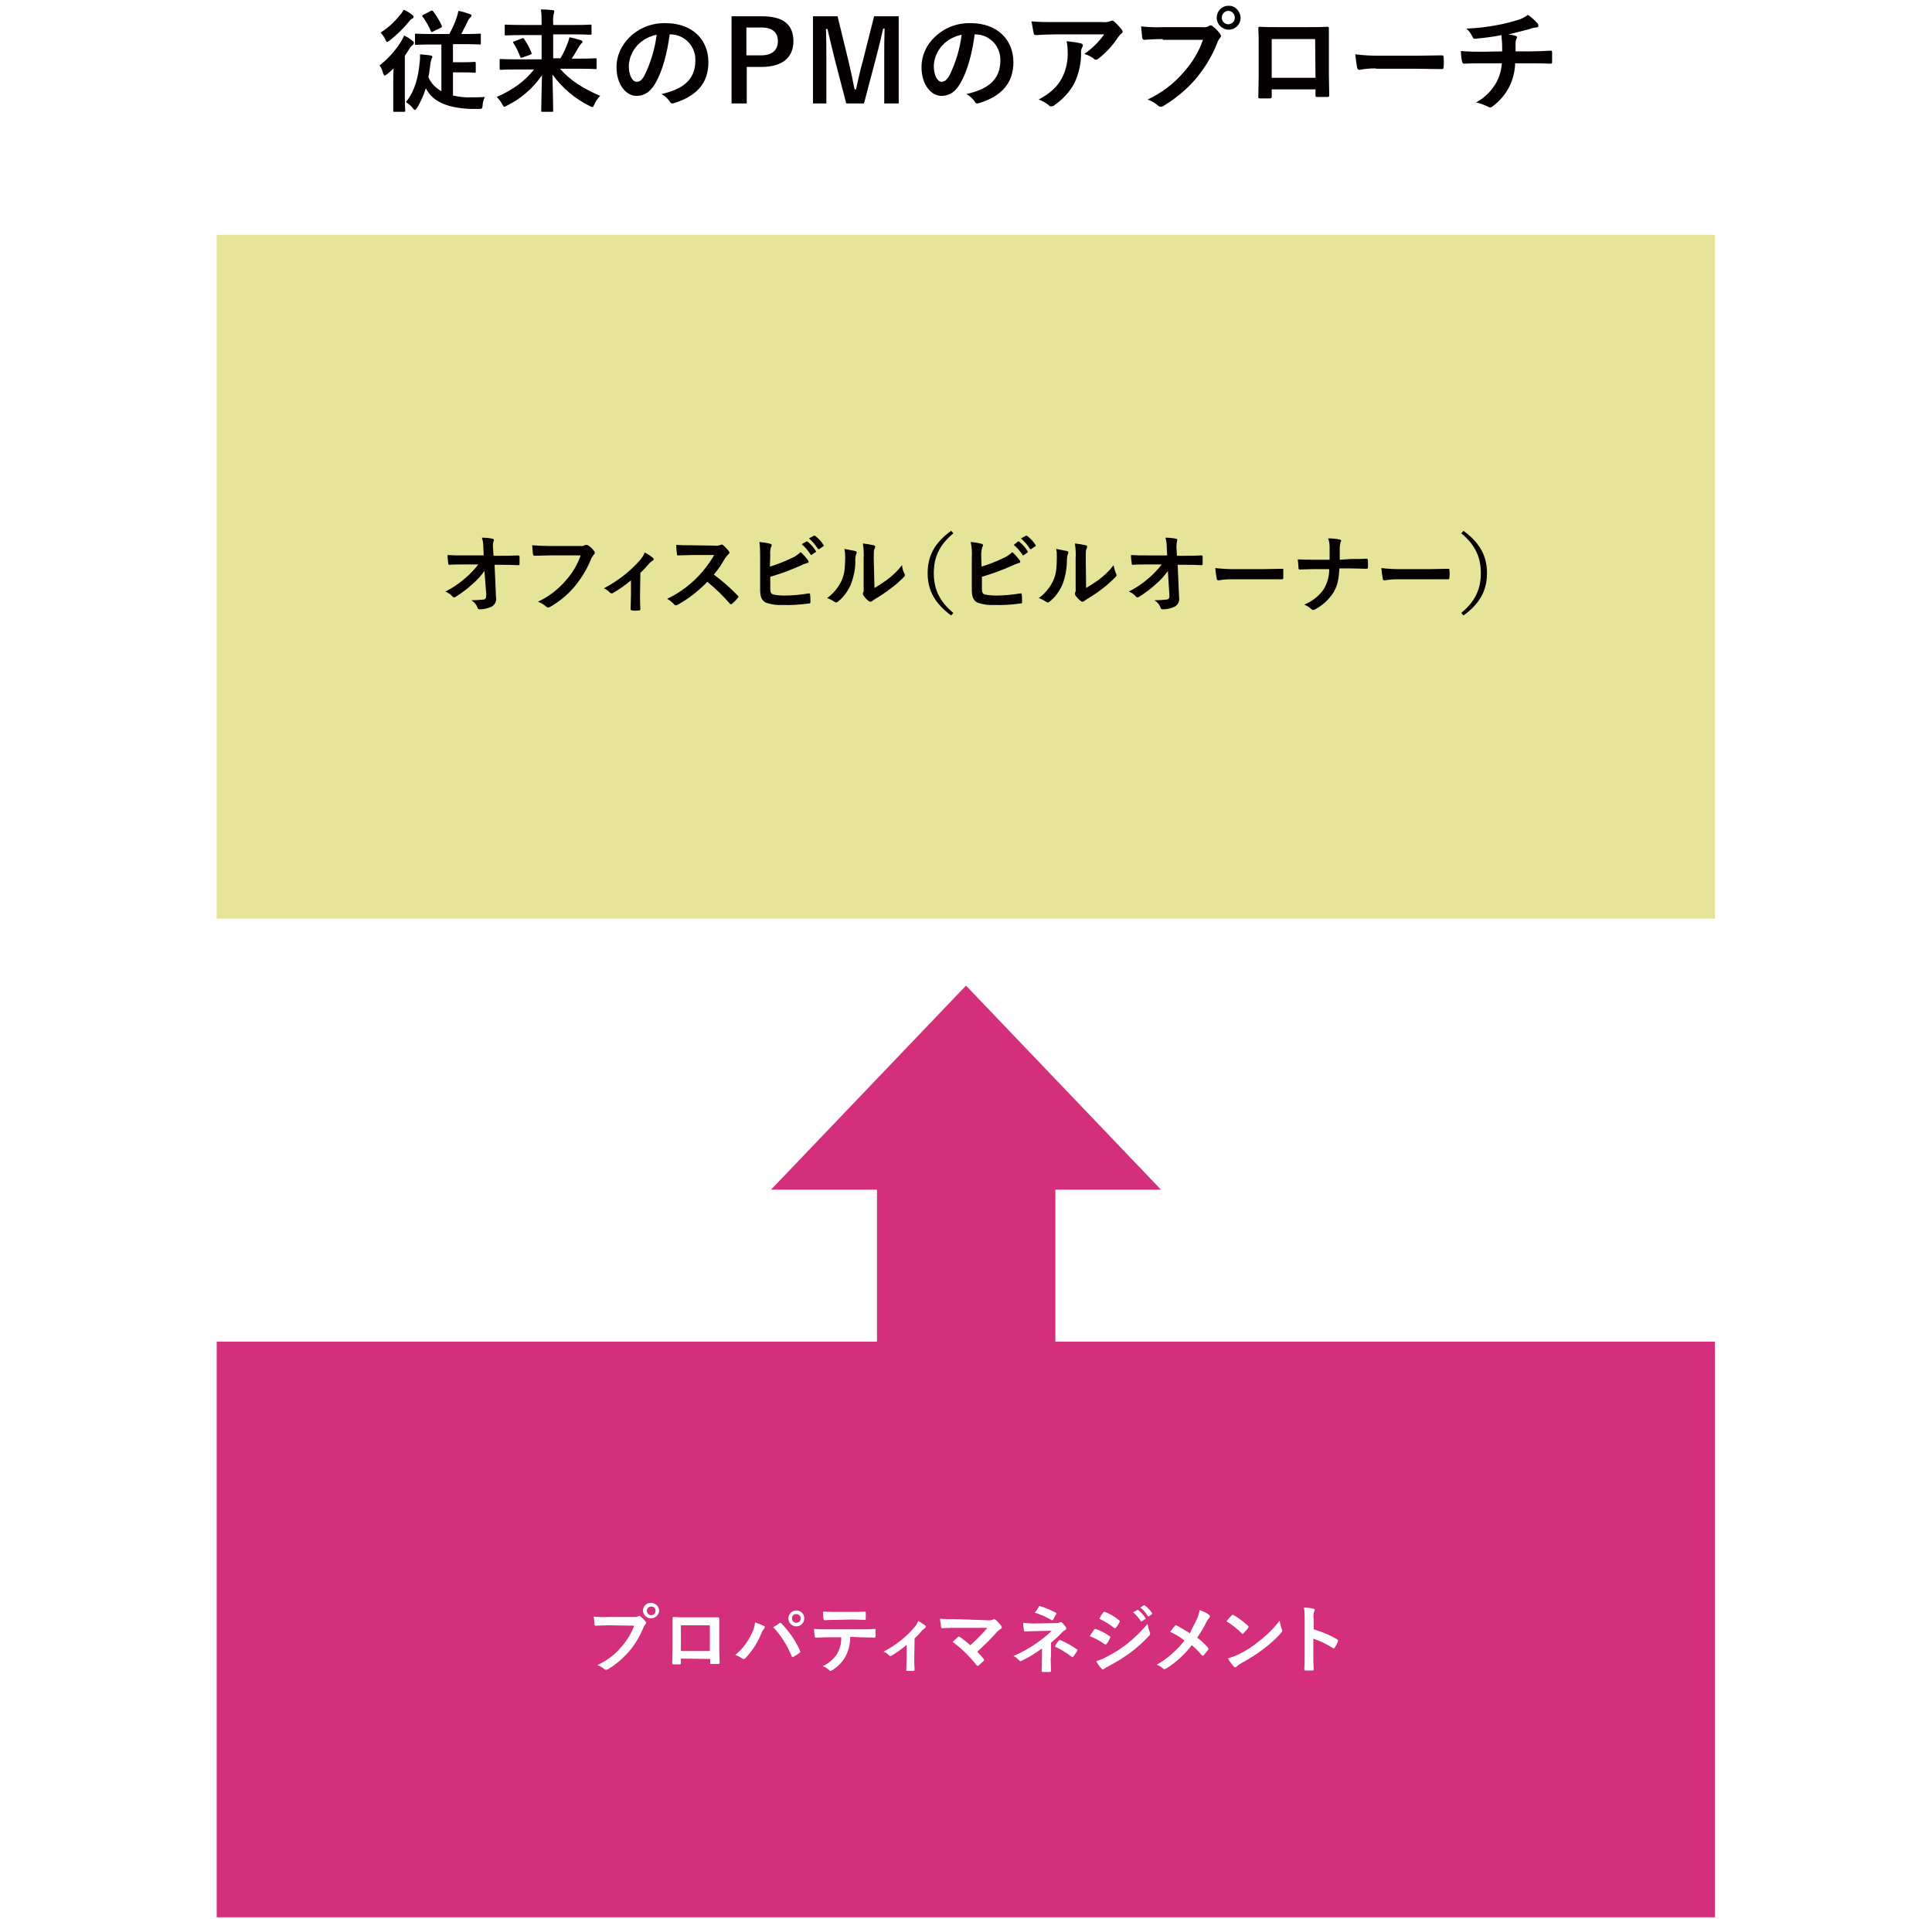 <?xml version="1.0" encoding="utf-8"?>
<!-- Generator: Adobe Illustrator 24.1.1, SVG Export Plug-In . SVG Version: 6.00 Build 0)  -->
<svg version="1.1" id="レイヤー_1" xmlns="http://www.w3.org/2000/svg" xmlns:xlink="http://www.w3.org/1999/xlink" x="0px"
	 y="0px" width="534px" height="530.3px" viewBox="0 0 534 530.3" style="enable-background:new 0 0 534 530.3;"
	 xml:space="preserve">
<style type="text/css">
	.st0{fill:#FFFFFF;}
	.st1{fill:#D42F7A;}
	.st2{fill:#040000;}
	.st3{fill:#E6E499;}
</style>
<rect class="st0" width="534" height="530.3"/>
<rect x="59.9" y="370.8" class="st1" width="414.1" height="159.1"/>
<rect x="242.4" y="309" class="st1" width="49.3" height="213.3"/>
<g>
	<path class="st2" d="M108.7,22.2c0-0.9,0-2.2,0.1-3.3c-0.6,0.6-1.2,1.1-1.8,1.6c-0.3,0.2-0.6,0.4-0.7,0.4s-0.2-0.2-0.4-0.6
		c-0.2-0.8-0.5-1.6-1-2.2c2.4-1.9,4.4-4.1,6-6.7c0.3-0.5,0.6-1.1,0.8-1.6c0.8,0.4,1.6,0.9,2.3,1.5c0.3,0.2,0.4,0.3,0.4,0.6
		c0,0.2-0.1,0.3-0.3,0.5c-0.4,0.3-0.6,0.6-0.9,1c-0.4,0.7-0.9,1.4-1.3,2v11.4c0,2.5,0.1,3.7,0.1,3.8c0,0.2,0,0.3-0.3,0.3H109
		c-0.3,0-0.3,0-0.3-0.3c0-0.3,0-1.4,0-3.8L108.7,22.2z M113.9,4.1c0.3,0.2,0.4,0.3,0.4,0.6c0,0.2-0.1,0.3-0.3,0.4
		c-0.4,0.2-0.7,0.5-0.9,0.8c-1.6,2-3.4,3.7-5.4,5.3c-0.3,0.2-0.6,0.4-0.7,0.4s-0.3-0.2-0.5-0.7c-0.3-0.7-0.8-1.3-1.3-1.9
		c2.1-1.3,3.9-3,5.4-4.9c0.4-0.4,0.7-0.9,1-1.4C112.4,3,113.2,3.5,113.9,4.1z M119.2,12.3c-2.9,0-4,0.1-4.2,0.1
		c-0.2,0-0.3,0-0.3-0.3V9.6c0-0.3,0-0.3,0.3-0.3c0.3,0,1.2,0.1,4.2,0.1h5c0.8-1.5,1.5-3,2-4.5c0.2-0.6,0.4-1.3,0.5-1.9
		c1.1,0.2,2.1,0.5,3.2,0.9c0.2,0.1,0.4,0.2,0.4,0.4c0,0.2-0.1,0.4-0.3,0.5c-0.3,0.3-0.5,0.6-0.7,1c-0.5,1-1,2.1-1.8,3.6h0.9
		c3,0,4-0.1,4.2-0.1s0.3,0,0.3,0.3V12c0,0.3,0,0.3-0.3,0.3s-1.2-0.1-4.2-0.1h-3.2v5h3.1c2,0,2.7-0.1,2.8-0.1c0.3,0,0.4,0,0.4,0.4
		v2.3c0,0.3,0,0.3-0.4,0.3c-0.2,0-0.8-0.1-2.8-0.1h-3.1v6.4c1.8,0.4,3.6,0.6,5.4,0.5c1.2,0,2.2,0,3.4-0.1c-0.3,0.7-0.6,1.5-0.6,2.3
		c-0.1,1-0.2,1-1.1,1c-0.7,0-1.5,0-2.3,0c-6.8-0.3-10.5-2.2-12.3-5.7c-0.6,1.9-1.4,3.8-2.5,5.5c-0.2,0.3-0.4,0.5-0.5,0.5
		s-0.3-0.1-0.6-0.5c-0.5-0.7-1.2-1.2-1.9-1.7c2.5-3.1,3.4-6.8,3.8-11c0.1-0.7,0.1-1.5,0.1-2.2c1.1,0.1,2.1,0.2,2.8,0.3
		c0.5,0.1,0.6,0.2,0.6,0.4c0,0.2-0.1,0.4-0.2,0.5c-0.1,0.3-0.2,0.7-0.3,1.1c-0.2,1.4-0.3,2.8-0.6,4c0.7,1.7,2,3,3.6,3.9V12.3H119.2z
		 M119.1,3c0.3-0.1,0.4-0.1,0.6,0.1c0.9,1.2,1.8,2.6,2.4,4c0.1,0.3,0.1,0.4-0.3,0.6l-2.1,1c-0.4,0.2-0.5,0.2-0.6-0.1
		c-0.6-1.4-1.4-2.8-2.3-4c-0.2-0.3-0.1-0.4,0.2-0.5L119.1,3z"/>
	<path class="st2" d="M142.3,19.2c-2.8,0-3.7,0.1-3.9,0.1c-0.2,0-0.3,0-0.3-0.4v-2.3c0-0.3,0-0.3,0.3-0.3c0.3,0,1.1,0.1,3.9,0.1h7.4
		V9.7H144c-3,0-4,0.1-4.2,0.1s-0.3,0-0.3-0.3V7.1c0-0.3,0-0.3,0.3-0.3c0.3,0,1.2,0.1,4.2,0.1h5.7V6.2c0-1.2,0-2.4-0.2-3.6
		c1.1,0,2.3,0.1,3.3,0.2c0.3,0,0.4,0.2,0.4,0.3c0,0.3-0.1,0.6-0.2,0.9c-0.1,0.7-0.2,1.5-0.1,2.2v0.7h6.1c3,0,4-0.1,4.1-0.1
		c0.3,0,0.4,0,0.4,0.3v2.2c0,0.3,0,0.3-0.4,0.3c-0.2,0-1.2-0.1-4.1-0.1h-6.1v6.6h2c0.8-1.3,1.5-2.8,2-4.2c0.2-0.5,0.4-1.1,0.5-1.6
		c1.1,0.2,2.1,0.5,3.1,0.8c0.4,0.1,0.5,0.3,0.5,0.5c0,0.2-0.1,0.3-0.3,0.4c-0.3,0.3-0.6,0.7-0.8,1.1c-0.6,1-1.1,2-1.9,3.1h2.7
		c2.8,0,3.7-0.1,3.9-0.1c0.2,0,0.3,0,0.3,0.3v2.3c0,0.3,0,0.4-0.3,0.4c-0.3,0-1.1-0.1-3.9-0.1h-5.9c2.8,3.2,6.2,5.4,11.1,7.5
		c-0.7,0.7-1.2,1.4-1.6,2.3c-0.3,0.6-0.3,0.8-0.6,0.8c-0.3-0.1-0.5-0.2-0.7-0.3c-4.1-2-7.6-5-10.3-8.7c0.1,4.5,0.2,8.8,0.2,10
		c0,0.3,0,0.3-0.3,0.3h-2.7c-0.3,0-0.3,0-0.3-0.3c0-1.2,0.1-5.4,0.2-9.8c-2.5,3.6-5.8,6.5-9.7,8.4c-0.2,0.1-0.5,0.3-0.7,0.3
		c-0.2,0-0.3-0.2-0.6-0.7c-0.4-0.8-0.9-1.4-1.5-2c4.5-2,7.7-4.3,10.3-7.6H142.3z M144.3,10.6c0.3-0.1,0.4-0.1,0.6,0.2
		c0.8,1.2,1.5,2.5,2,3.8c0.1,0.3,0,0.4-0.3,0.5l-2.2,0.8c-0.4,0.1-0.5,0.1-0.6-0.2c-0.5-1.3-1.1-2.6-1.9-3.8
		c-0.2-0.3-0.1-0.4,0.3-0.5L144.3,10.6z"/>
	<path class="st2" d="M185.1,9.5c-0.7,5.3-2,10.1-3.9,13.4c-1.3,2.3-2.9,3.6-5.3,3.6c-2.7,0-5.5-2.9-5.5-8c0-3,1.3-5.9,3.5-8.1
		c2.7-2.7,6.3-4.1,10.1-4c7.4,0,11.8,4.6,11.8,10.8c0,5.8-3.3,9.4-9.5,11.3c-0.6,0.2-0.9,0.1-1.3-0.6c-0.6-0.8-1.3-1.5-2.2-1.9
		c5.2-1.2,9.4-3.4,9.4-9.3c0.1-3.9-2.9-7.1-6.8-7.2c0,0-0.1,0-0.1,0L185.1,9.5z M176.2,12.5c-1.5,1.6-2.3,3.6-2.4,5.7
		c0,2.8,1.1,4.4,2.1,4.4c1,0,1.5-0.4,2.3-1.9c1.7-3.5,2.8-7.2,3.3-11.1C179.5,10,177.6,11,176.2,12.5z"/>
	<path class="st2" d="M210.7,4.5c5.9,0,8.6,2.4,8.6,6.9s-3.1,7.1-8.8,7.1h-4.1v10.1h-4.2V4.5H210.7z M206.4,15.3h3.9
		c3.2,0,4.7-1.5,4.7-3.9s-1.4-3.8-4.6-3.8h-4.1V15.3z"/>
	<path class="st2" d="M248.4,28.6h-4V16.4c0-3,0-5.6,0.1-8.5h-0.4c-0.6,2.7-1.2,5.2-2,8.2l-3.3,12.5h-4.9l-3.2-12.3
		c-0.7-2.8-1.3-5.4-2-8.3h-0.4c0.1,2.8,0.1,5.6,0.1,8.5v12.1h-3.7V4.5h6.8l3,12.3c0.6,2.5,1.2,5.3,1.7,7.9h0.4
		c0.6-2.6,1.1-5.1,1.9-7.9l3.1-12.3h6.8L248.4,28.6z"/>
	<path class="st2" d="M269.4,9.5c-0.7,5.3-2,10.1-3.9,13.4c-1.3,2.3-2.9,3.6-5.3,3.6c-2.7,0-5.5-2.9-5.5-8c0-3,1.3-6,3.5-8.1
		c2.7-2.7,6.3-4.1,10.1-4c7.4,0,11.8,4.6,11.8,10.8c0,5.8-3.3,9.4-9.5,11.3c-0.7,0.2-0.9,0.1-1.3-0.6c-0.6-0.8-1.3-1.4-2.2-1.9
		c5.2-1.2,9.4-3.4,9.4-9.3c0.1-3.9-2.9-7.1-6.8-7.2C269.6,9.5,269.5,9.5,269.4,9.5L269.4,9.5z M260.5,12.5c-1.5,1.6-2.3,3.6-2.4,5.7
		c0,2.8,1.1,4.4,2.1,4.4c0.8,0,1.5-0.4,2.3-1.9c1.7-3.5,2.8-7.2,3.3-11.1C263.8,10,261.9,11,260.5,12.5L260.5,12.5z"/>
	<path class="st2" d="M291.8,9.5c-1.8,0-3.7,0.1-5.5,0.2c-0.4,0-0.5-0.2-0.6-0.5c-0.2-1.1-0.4-2.2-0.6-3.3c2.1,0.2,3.8,0.2,6.3,0.2
		h13.3c0.7,0.1,1.4,0,2.1-0.2c0.2-0.1,0.4-0.2,0.6-0.2c0.3,0,0.5,0.2,0.7,0.4c0.7,0.6,1.3,1.3,1.9,2c0.1,0.2,0.2,0.3,0.3,0.6
		c0,0.3-0.2,0.5-0.4,0.6c-0.3,0.3-0.6,0.6-0.8,0.9c-1.5,2.3-3.3,4.3-5.5,6c-0.2,0.2-0.4,0.3-0.6,0.3c-0.3,0-0.5-0.1-0.7-0.3
		c-0.8-0.6-1.6-1-2.6-1.3c2.2-1.5,4-3.3,5.5-5.4L291.8,9.5z M293.5,21.6c1.2-2.3,1.7-4.8,1.6-7.3c0-1-0.1-2-0.3-2.9
		c1.3,0.1,2.7,0.3,4,0.6c0.4,0.1,0.5,0.3,0.5,0.6c0,0.2-0.1,0.4-0.2,0.5c-0.2,0.4-0.3,0.8-0.3,1.3c0.1,2.9-0.6,5.9-1.8,8.5
		c-1.3,2.5-3.3,4.6-5.6,6.2c-0.2,0.2-0.5,0.3-0.9,0.3c-0.2,0-0.5-0.1-0.6-0.3c-0.8-0.7-1.8-1.2-2.8-1.6
		C290.4,25.7,292.2,24,293.5,21.6z"/>
	<path class="st2" d="M321.4,10.8c-2,0-3.8,0.1-5.1,0.2c-0.4,0-0.5-0.2-0.6-0.6c-0.1-0.6-0.2-2.2-0.3-3.1c2,0.2,4,0.3,5.9,0.2h11.1
		c0.6,0.1,1.2,0,1.7-0.3c0.2-0.1,0.3-0.2,0.5-0.2c0.2,0,0.4,0.1,0.5,0.2c0.8,0.6,1.5,1.3,2.1,2.1c0.1,0.2,0.2,0.4,0.3,0.6
		c0,0.2-0.1,0.4-0.3,0.6c-0.3,0.4-0.6,0.8-0.7,1.2c-1.4,3.7-3.5,7.1-6,10.1c-2.5,2.9-5.5,5.4-8.8,7.4c-0.2,0.2-0.5,0.3-0.8,0.3
		c-0.3,0-0.6-0.1-0.8-0.3c-0.8-0.7-1.8-1.3-2.9-1.7c3.9-1.8,7.4-4.5,10.1-7.7c2.3-2.6,4.1-5.6,5.2-8.8H321.4z M342.9,4.9
		c0,1.9-1.5,3.3-3.3,3.3s-3.3-1.5-3.3-3.3c0-1.8,1.4-3.3,3.2-3.3c0,0,0.1,0,0.1,0C341.3,1.5,342.8,3,342.9,4.9
		C342.9,4.8,342.9,4.9,342.9,4.9L342.9,4.9z M337.7,4.9c0,1,0.8,1.8,1.8,1.8c1,0,1.8-0.8,1.8-1.8S340.5,3,339.5,3
		C338.5,3,337.7,3.9,337.7,4.9z"/>
	<path class="st2" d="M351.5,24.8v1.8c0,0.5-0.1,0.6-0.7,0.6c-0.8,0-1.7,0-2.4,0c-0.5,0-0.7-0.1-0.6-0.5c0-1.6,0.1-3.8,0.1-6.2v-7.6
		c0-1.7,0-3.3-0.1-5.1c0-0.3,0.1-0.4,0.4-0.4c1.6,0.1,3.5,0.1,5.5,0.1h7.4c2,0,4.4,0,5.8-0.1c0.4,0,0.4,0.2,0.4,0.6c0,1.5,0,3.2,0,5
		v7.4c0,2.7,0.1,4.2,0.1,5.9c0,0.4-0.1,0.5-0.6,0.5c-0.9,0-1.9,0-2.8,0c-0.4,0-0.4-0.1-0.4-0.5v-1.6H351.5z M363.5,10.8h-12v10.7
		h12.1L363.5,10.8z"/>
	<path class="st2" d="M380.3,18.9c-1.5,0-3,0.1-4.5,0.4c-0.4,0-0.6-0.2-0.7-0.6c-0.2-1.2-0.4-2.5-0.5-3.7c2.2,0.3,4.5,0.4,6.7,0.4
		h10c2.4,0,4.7-0.1,7.1-0.1c0.5,0,0.6,0.1,0.6,0.4c0.1,1,0.1,1.9,0,2.9c0,0.4-0.1,0.5-0.6,0.5c-2.3,0-4.6-0.1-6.9-0.1H380.3z"/>
	<path class="st2" d="M415.2,14.2c0-1,0-2.2-0.1-3.1c0-0.4-0.1-0.8-0.1-1.4c-2.4,0.5-4.9,0.8-7.3,1c-0.5,0.1-0.6-0.3-0.8-0.7
		c-0.4-0.8-0.9-1.5-1.6-2.1c3.1-0.1,6.2-0.5,9.2-1.1c1.7-0.3,3.4-0.8,5.1-1.3c1-0.3,1.9-0.8,2.7-1.4c0.9,0.6,1.8,1.4,2.5,2.2
		c0.3,0.2,0.4,0.5,0.4,0.9c0,0.3-0.3,0.4-0.8,0.4c-0.7,0.1-1.3,0.3-1.9,0.5c-1.9,0.5-3.8,1-5.6,1.4c0.7,0.1,1.4,0.2,2,0.4
		c0.2,0,0.4,0.2,0.4,0.4c0,0.2-0.1,0.4-0.2,0.5c-0.1,0.3-0.2,0.7-0.2,1c0,0.7,0,1.4,0,2.4h3.8c2,0,4.6-0.1,6-0.2
		c0.3,0,0.3,0.2,0.3,0.5c0,0.8,0,1.7,0,2.5c0,0.4,0,0.6-0.4,0.6c-2-0.1-3.7-0.1-6-0.1h-3.8c-0.1,2.2-0.6,4.3-1.5,6.2
		c-1.1,2.3-2.8,4.3-4.9,5.8c-0.2,0.1-0.3,0.2-0.5,0.2c-0.2,0-0.4-0.1-0.6-0.2c-1-0.5-2.1-0.9-3.3-1.2c2.4-1.3,4.4-3.3,5.7-5.7
		c0.8-1.6,1.3-3.3,1.4-5.1h-5.5c-1.1,0-3.4,0-4.9,0.1c-0.4,0-0.5-0.2-0.6-0.7c-0.2-0.9-0.3-1.9-0.3-2.8c2.2,0.2,4.5,0.2,6,0.2
		L415.2,14.2z"/>
</g>
<g>
	<path class="st0" d="M168.1,449.2c-1.3,0-2.5,0.1-3.4,0.1c-0.3,0-0.4-0.1-0.4-0.4s-0.1-1.5-0.2-2.1c1.3,0.1,2.6,0.2,3.9,0.1h7.3
		c0.4,0,0.8,0,1.1-0.2c0.1-0.1,0.2-0.1,0.3-0.1c0.1,0,0.3,0,0.3,0.1c0.5,0.4,1,0.9,1.4,1.4c0.1,0.1,0.2,0.3,0.2,0.4
		c0,0.2-0.1,0.3-0.2,0.4c-0.2,0.2-0.4,0.5-0.5,0.8c-1,2.4-2.3,4.7-4,6.7c-1.7,1.9-3.6,3.6-5.8,4.9c-0.2,0.1-0.4,0.2-0.6,0.2
		c-0.2,0-0.4-0.1-0.5-0.2c-0.6-0.5-1.2-0.9-1.9-1.1c2.6-1.2,4.9-2.9,6.7-5.1c1.5-1.7,2.7-3.7,3.5-5.8L168.1,449.2z M182.2,445.2
		c-0.1,1.2-1.1,2.1-2.4,2.1c-1.1-0.1-2-1-2.1-2.1c0-1.2,0.9-2.2,2.1-2.2c0,0,0.1,0,0.1,0C181.2,443,182.2,444,182.2,445.2
		C182.2,445.2,182.2,445.2,182.2,445.2z M178.8,445.2c0,0.7,0.5,1.2,1.2,1.2c0.7,0,1.2-0.5,1.2-1.2c0-0.7-0.5-1.2-1.2-1.2h0
		c-0.7,0-1.2,0.5-1.2,1.1C178.8,445.2,178.8,445.2,178.8,445.2L178.8,445.2z"/>
	<path class="st0" d="M188.2,458.4v1.2c0,0.4-0.1,0.4-0.4,0.4c-0.4,0-1.1,0-1.6,0c-0.3,0-0.4-0.1-0.4-0.3c0-1.1,0.1-2.5,0.1-4.1v-5
		c0-1.1,0-2.2,0-3.4c0-0.2,0.1-0.3,0.2-0.3c1.1,0.1,2.3,0.1,3.7,0.1h4.9c1.3,0,2.9,0,3.8,0c0.2,0,0.3,0.1,0.3,0.4c0,1,0,2.1,0,3.3
		v4.9c0,1.8,0.1,2.8,0.1,3.9c0,0.3-0.1,0.4-0.4,0.4c-0.6,0-1.3,0-1.9,0c-0.2,0-0.3,0-0.3-0.3v-1.1L188.2,458.4z M196.2,449.2h-8v7.1
		h8V449.2z"/>
	<path class="st0" d="M207.8,451.4c0.5-0.9,0.8-2,0.9-3c0.9,0.3,1.7,0.6,2.5,1c0.1,0,0.2,0.2,0.2,0.3c0,0.2-0.1,0.3-0.2,0.4
		c-0.3,0.4-0.6,0.8-0.7,1.2c-1,2.5-2.5,4.9-4.4,6.9c-0.1,0.2-0.3,0.3-0.6,0.3c-0.2,0-0.3-0.1-0.5-0.2c-0.5-0.4-1.2-0.7-1.8-0.9
		C205.2,455.8,206.7,453.8,207.8,451.4z M215.4,448.6c0.1-0.1,0.2-0.1,0.3-0.1c0.1,0,0.2,0.1,0.3,0.2c2.1,2.2,3.9,4.7,5.1,7.5
		c0.1,0.1,0.1,0.2,0.1,0.3c0,0.1-0.1,0.3-0.2,0.3c-0.5,0.4-1.1,0.8-1.7,1.1c-0.3,0.1-0.4,0.1-0.5-0.2c-1.2-2.9-2.9-5.7-5.1-8
		C214.5,449.3,215.1,448.9,215.4,448.6L215.4,448.6z M222.3,447.3c0,1.2-1,2.2-2.2,2.2c-1.2,0-2.2-1-2.2-2.2s1-2.2,2.2-2.2
		c0,0,0,0,0,0C221.3,445.1,222.3,446,222.3,447.3C222.3,447.2,222.3,447.2,222.3,447.3L222.3,447.3z M218.9,447.3
		c0,0.7,0.5,1.2,1.2,1.2c0.7,0,1.2-0.5,1.2-1.2c0-0.7-0.5-1.2-1.2-1.2l0,0C219.5,446,218.9,446.5,218.9,447.3
		C218.9,447.2,218.9,447.2,218.9,447.3L218.9,447.3z"/>
	<path class="st0" d="M235,452.4c0,1.8-0.4,3.6-1.2,5.2c-0.8,1.6-2.1,2.9-3.6,3.9c-0.2,0.1-0.4,0.2-0.6,0.3c-0.2,0-0.3-0.1-0.4-0.2
		c-0.5-0.5-1.2-0.9-1.8-1.1c1.7-0.8,3.1-2,4.1-3.6c0.7-1.4,1.1-2.9,1-4.4h-3.9c-1,0-2,0.1-3.1,0.1c-0.2,0-0.3-0.1-0.3-0.4
		c-0.1-0.7-0.2-1.3-0.2-2c1.1,0.1,2.3,0.1,3.5,0.1h9.3c1.6,0,2.8,0,4-0.1c0.2,0,0.2,0.1,0.2,0.4s0,1.3,0,1.6s-0.1,0.4-0.3,0.4
		c-1.1,0-2.5-0.1-3.9-0.1L235,452.4z M230.9,447.7c-0.9,0-1.8,0-2.9,0.1c-0.3,0-0.3-0.1-0.4-0.4c-0.1-0.5-0.1-1.2-0.1-2
		c1.4,0.1,2.5,0.1,3.4,0.1h4.6c1.1,0,2.4,0,3.5-0.1c0.2,0,0.3,0.1,0.3,0.4c0,0.5,0,1,0,1.5c0,0.3,0,0.4-0.3,0.4
		c-1.1,0-2.3-0.1-3.4-0.1L230.9,447.7z"/>
	<path class="st0" d="M252.7,458.1c0,1,0,2.3,0.1,3.3c0,0.2-0.1,0.4-0.3,0.4c-0.6,0-1.1,0-1.7,0c-0.2,0-0.4-0.1-0.3-0.4
		c0-1.2,0.1-2.2,0.1-3.3v-3.5c-1.3,1.1-2.7,2.1-4.2,3c-0.1,0.1-0.2,0.1-0.3,0.1c-0.2,0-0.3-0.1-0.4-0.2c-0.4-0.5-0.9-0.8-1.5-1
		c3.2-1.7,6.1-3.9,8.5-6.7c0.5-0.5,0.8-1.1,1.1-1.8c0.7,0.4,1.3,0.8,1.9,1.2c0.1,0.1,0.2,0.2,0.2,0.4c0,0.1-0.1,0.3-0.3,0.4
		c-0.3,0.2-0.6,0.5-0.9,0.8c-0.5,0.6-1.1,1.3-1.9,2L252.7,458.1z"/>
	<path class="st0" d="M272.8,447.8c0.6,0.1,1.2,0,1.7-0.2c0.1-0.1,0.2-0.1,0.3-0.1c0.1,0,0.3,0.1,0.4,0.2c0.6,0.5,1,1,1.5,1.6
		c0.1,0.1,0.2,0.3,0.2,0.5c0,0.2-0.1,0.3-0.3,0.4c-0.4,0.2-0.7,0.5-1,0.8c-1.7,1.9-3.6,3.8-5.5,5.5c0.6,0.6,1.2,1.3,1.8,2
		c0.1,0.1,0.1,0.2,0.1,0.3c0,0.1-0.1,0.3-0.2,0.3c-0.4,0.4-0.9,0.8-1.3,1.2c-0.1,0.1-0.2,0.1-0.3,0.1c-0.1,0-0.2-0.1-0.3-0.2
		c-1.9-2.4-4.1-4.6-6.6-6.4c0.4-0.4,1.1-1,1.5-1.4c0.1-0.1,0.1-0.1,0.2-0.1c0.1,0,0.2,0.1,0.3,0.1c1,0.7,2,1.5,2.9,2.3
		c1.7-1.5,3.3-3.1,4.7-4.8h-8.6c-1.2,0-2.7,0-3.8,0.1c-0.3,0-0.3-0.1-0.4-0.4c-0.1-0.7-0.2-1.5-0.3-2.2c1.4,0.1,3.1,0.1,4.5,0.1
		L272.8,447.8z"/>
	<path class="st0" d="M290.4,458.1c0,1.8,0.1,3.2,0.1,3.7c0,0.2-0.1,0.3-0.4,0.3c-0.6,0-1.2,0-1.8,0c-0.2,0-0.4-0.1-0.4-0.3
		c0-0.6,0.1-2,0.1-3.6v-2.6c-1.8,1.3-3.7,2.5-5.6,3.4c-0.1,0.1-0.2,0.1-0.3,0.1c-0.2,0-0.3-0.1-0.4-0.2c-0.5-0.5-1-1-1.6-1.2
		c2.3-1,4.5-2.2,6.6-3.7c1.4-1,2.8-2.1,4-3.3l-4.7,0.1c-1.1,0-1.9,0.1-2.7,0.1c-0.2,0-0.3-0.1-0.3-0.4c-0.1-0.7-0.2-1.3-0.2-2
		c0.9,0.1,1.9,0.2,2.8,0.2l5.9-0.1c0.5,0,1,0,1.4-0.2c0.1,0,0.2-0.1,0.3-0.1c0.1,0,0.3,0.1,0.4,0.2c0.4,0.4,0.7,0.8,1,1.2
		c0.1,0.1,0.1,0.2,0.1,0.4c0,0.2-0.1,0.3-0.3,0.4c-0.2,0.1-0.5,0.3-0.7,0.5c-1,1.1-2.1,2.1-3.2,3V458.1z M287.1,444.1
		c0.1-0.2,0.2-0.3,0.4-0.2c1.5,0.5,3,1.1,4.3,1.8c0.1,0.1,0.2,0.1,0.2,0.2c0,0.1,0,0.2-0.1,0.2c-0.3,0.5-0.5,1-0.8,1.5
		c-0.1,0.1-0.2,0.2-0.3,0.2c-0.1,0-0.2,0-0.2-0.1c-1.4-0.8-3-1.5-4.6-2C286.6,445.1,286.9,444.4,287.1,444.1L287.1,444.1z
		 M292.7,453.4c0.1-0.2,0.2-0.2,0.4-0.1c1.6,0.7,3.1,1.5,4.5,2.5c0.1,0.1,0.2,0.1,0.2,0.2c0,0.1,0,0.2-0.1,0.3c-0.3,0.5-0.6,1-1,1.5
		c-0.1,0.1-0.1,0.1-0.2,0.2c-0.1,0-0.2-0.1-0.3-0.1c-1.4-1.1-3-2.1-4.6-2.8C291.9,454.3,292.4,453.7,292.7,453.4L292.7,453.4z"/>
	<path class="st0" d="M302.4,450.4c0.1-0.1,0.2-0.2,0.4-0.2c1.4,0.5,2.7,1.1,3.9,2c0.1,0.1,0.2,0.2,0.2,0.3c0,0.1,0,0.2-0.1,0.2
		c-0.2,0.5-0.5,1.1-0.9,1.6c-0.1,0.1-0.2,0.2-0.3,0.2c-0.1,0-0.2-0.1-0.3-0.1c-1.3-0.9-2.7-1.7-4.1-2.2
		C301.8,451.3,302.2,450.7,302.4,450.4z M305.7,458c2-1,3.9-2.2,5.6-3.5c2.2-1.7,4.1-3.6,5.9-5.7c0.1,0.8,0.3,1.6,0.6,2.3
		c0.1,0.1,0.1,0.3,0.1,0.4c0,0.2-0.1,0.4-0.2,0.5c-1.6,1.7-3.3,3.3-5.2,4.7c-1.9,1.4-4,2.7-6.1,3.8c-0.4,0.2-0.8,0.4-1.2,0.7
		c-0.1,0.1-0.2,0.2-0.3,0.2c-0.2,0-0.3-0.1-0.4-0.2c-0.6-0.6-1.1-1.3-1.5-2.1C303.9,458.8,304.9,458.5,305.7,458L305.7,458z
		 M304.9,445.7c0.1-0.2,0.3-0.3,0.5-0.2c1.4,0.5,2.7,1.3,3.9,2.3c0.1,0.1,0.2,0.2,0.2,0.3c0,0.1,0,0.2-0.1,0.3
		c-0.3,0.5-0.6,1.1-1,1.5c0,0.1-0.1,0.1-0.2,0.1c-0.1,0-0.2-0.1-0.3-0.1c-1.2-1-2.6-1.8-4-2.5C304.1,446.8,304.5,446.2,304.9,445.7
		L304.9,445.7z M314.3,445c0.1-0.1,0.2-0.1,0.3,0c0.8,0.6,1.5,1.4,2,2.2c0.1,0.1,0.1,0.2,0,0.3c0,0,0,0-0.1,0l-0.9,0.6
		c-0.1,0.1-0.2,0.1-0.3,0c0,0,0,0,0-0.1c-0.6-0.9-1.3-1.7-2.1-2.4L314.3,445z M316.1,443.7c0.1-0.1,0.2-0.1,0.3,0
		c0.8,0.6,1.5,1.3,2,2.1c0.1,0.1,0.1,0.3,0,0.3c0,0,0,0,0,0l-0.8,0.6c-0.1,0.1-0.2,0.1-0.3,0c0,0,0,0-0.1-0.1
		c-0.5-0.9-1.2-1.7-2-2.3L316.1,443.7z"/>
	<path class="st0" d="M330.8,447.5c0.4-0.8,0.6-1.6,0.8-2.5c0.9,0.3,1.8,0.7,2.6,1.3c0.1,0.1,0.2,0.2,0.2,0.4c0,0.2-0.1,0.3-0.2,0.5
		c-0.4,0.4-0.7,0.9-0.9,1.4c-0.7,1.4-1.5,2.7-2.4,4c1.1,0.8,2.1,1.8,3,2.8c0.1,0.1,0.1,0.2,0.1,0.3c0,0.1,0,0.2-0.1,0.3
		c-0.4,0.5-0.8,1-1.2,1.5c-0.1,0.1-0.1,0.1-0.3,0.1c-0.1,0-0.2-0.1-0.3-0.2c-0.8-1-1.7-1.9-2.7-2.7c-1.9,2.5-4.3,4.7-7,6.4
		c-0.1,0.1-0.3,0.1-0.5,0.2c-0.1,0-0.3,0-0.4-0.1c-0.5-0.5-1.2-0.9-1.8-1.1c3-1.7,5.6-4,7.7-6.7c-1.2-0.9-2.6-1.8-4-2.4
		c0.6-0.8,1.1-1.4,1.4-1.7c0-0.1,0.1-0.1,0.2-0.1c0.1,0,0.2,0,0.3,0.1c1.2,0.6,2.4,1.4,3.6,2.1C329.5,450,330.2,448.8,330.8,447.5z"
		/>
	<path class="st0" d="M340.4,446.5c0.1-0.1,0.2-0.2,0.3-0.2c0.1,0,0.2,0,0.3,0.1c1.4,0.8,2.7,1.8,3.9,2.9c0.1,0.1,0.2,0.2,0.2,0.3
		c0,0.1-0.1,0.2-0.1,0.3c-0.3,0.4-1,1.2-1.3,1.5c-0.1,0.1-0.2,0.2-0.2,0.2c-0.1,0-0.2-0.1-0.3-0.2c-1.3-1.3-2.7-2.4-4.2-3.3
		C339.4,447.5,340,446.9,340.4,446.5z M342.2,457.3c2.1-1,4.1-2.3,5.9-3.8c2.1-1.6,4-3.5,5.6-5.6c0.1,0.8,0.3,1.6,0.6,2.4
		c0.1,0.1,0.1,0.3,0.1,0.4c0,0.2-0.1,0.3-0.3,0.6c-1.4,1.6-3,3-4.7,4.3c-1.9,1.5-4,2.8-6.2,4c-0.5,0.3-1,0.6-1.4,1
		c-0.1,0.1-0.2,0.2-0.4,0.2c-0.1,0-0.3-0.1-0.4-0.2c-0.6-0.7-1.2-1.5-1.6-2.3C340.4,458.1,341.3,457.7,342.2,457.3L342.2,457.3z"/>
	<path class="st0" d="M363.1,450.3c2.3,0.7,4.5,1.6,6.5,2.8c0.2,0.1,0.3,0.3,0.2,0.5c-0.2,0.6-0.5,1.2-0.9,1.8
		c-0.1,0.1-0.2,0.2-0.3,0.2c-0.1,0-0.2,0-0.2-0.1c-1.7-1.1-3.5-2-5.4-2.6v4.5c0,1.3,0,2.5,0.1,4c0,0.2-0.1,0.3-0.4,0.3
		c-0.6,0-1.2,0-1.8,0c-0.3,0-0.4-0.1-0.4-0.3c0.1-1.5,0.1-2.7,0.1-4v-10.1c0-1,0-2-0.2-3c0.9,0,1.7,0.1,2.6,0.3
		c0.3,0.1,0.4,0.2,0.4,0.4c0,0.2-0.1,0.3-0.2,0.5c-0.2,0.6-0.2,1.3-0.1,1.9L363.1,450.3z"/>
</g>
<polygon class="st1" points="213.1,328.8 267,272.4 320.9,328.8 "/>
<rect x="59.9" y="64.9" class="st3" width="414.1" height="189"/>
<g>
	<path class="st2" d="M133.9,157.8c-1,1.4-2.1,2.6-3.4,3.7c-1.4,1.3-2.9,2.4-4.5,3.4c-0.2,0.1-0.3,0.2-0.5,0.2
		c-0.2,0-0.3-0.1-0.4-0.2c-0.5-0.6-1.2-1.1-2-1.4c2-1,3.9-2.3,5.6-3.8c1.3-1.1,2.5-2.4,3.5-3.7H128c-1.2,0-2.6,0-3.8,0.1
		c-0.2,0-0.3-0.1-0.3-0.4c-0.1-0.8-0.2-1.5-0.2-2.3c1.4,0.1,2.8,0.1,4.3,0.1h5.7l-0.1-2.1c0-1-0.1-1.9-0.4-2.8c1,0,2,0.1,3,0.3
		c0.2,0.1,0.3,0.1,0.3,0.3c0,0.1,0,0.2-0.1,0.4c-0.2,0.7-0.2,1.5-0.1,2.2l0.1,1.8h2.1c1.7,0,2.9,0,4.7-0.1c0.2,0,0.4,0.1,0.4,0.3
		c0,0.7,0,1.4,0,2.1c0,0.2-0.1,0.3-0.3,0.3c0,0,0,0-0.1,0c-1.7-0.1-3.1-0.1-4.6-0.1h-1.9l0.4,9c0.2,1-0.3,2-1.1,2.5
		c-1,0.5-2.2,0.8-3.3,0.8c-0.5,0-0.6-0.1-0.7-0.4c-0.3-0.9-0.9-1.6-1.7-2.1c1.1,0,2.3-0.1,3.4-0.2c0.5-0.1,0.7-0.4,0.7-1.4
		L133.9,157.8z"/>
	<path class="st2" d="M151.8,153.5c-1.6,0-2.9,0.1-4,0.1c-0.3,0-0.4-0.1-0.5-0.5c0-0.3-0.2-1.7-0.2-2.4c1.5,0.1,3.1,0.2,4.6,0.2h8.6
		c0.5,0.1,0.9,0,1.3-0.2c0.1-0.1,0.2-0.1,0.4-0.1c0.2,0,0.3,0,0.5,0.1c0.7,0.4,1.3,1,1.7,1.6c0.1,0.1,0.2,0.3,0.2,0.4
		c0,0.2-0.1,0.5-0.3,0.6c-0.2,0.3-0.4,0.6-0.6,0.9c-1.1,2.8-2.7,5.5-4.6,7.8c-1.9,2.3-4.2,4.2-6.8,5.7c-0.2,0.1-0.4,0.2-0.6,0.2
		c-0.2,0-0.4-0.1-0.6-0.3c-0.7-0.6-1.4-1-2.2-1.3c3-1.4,5.7-3.5,7.8-6c1.8-2,3.1-4.3,4-6.8H151.8z"/>
	<path class="st2" d="M176.9,164.4c0,1.1,0,2.7,0.1,3.9c0,0.3-0.1,0.4-0.4,0.4c-0.6,0.1-1.3,0.1-1.9,0c-0.3,0-0.4-0.1-0.4-0.4
		c0-1.4,0.1-2.6,0.1-3.8v-4.1c-1.6,1.3-3.2,2.5-5,3.5c-0.1,0.1-0.2,0.1-0.3,0.1c-0.2,0-0.4-0.1-0.5-0.2c-0.5-0.5-1.1-1-1.7-1.2
		c3.8-2,7.2-4.6,10-7.8c0.5-0.6,1-1.3,1.3-2.1c0.8,0.4,1.5,0.9,2.2,1.4c0.1,0.1,0.2,0.3,0.3,0.4c0,0.2-0.2,0.4-0.4,0.5
		c-0.4,0.3-0.8,0.6-1.1,1c-0.6,0.7-1.3,1.5-2.2,2.3L176.9,164.4z"/>
	<path class="st2" d="M197.5,150.8c0.6,0.1,1.1,0,1.7-0.2c0.1-0.1,0.2-0.1,0.3-0.1c0.2,0,0.3,0.1,0.4,0.2c0.6,0.5,1.1,1.1,1.6,1.7
		c0.1,0.1,0.1,0.2,0.1,0.3c0,0.2-0.1,0.4-0.3,0.5c-0.3,0.3-0.6,0.7-0.9,1.1c-0.9,1.6-1.9,3.1-3.1,4.5c2.4,1.8,4.6,3.7,6.6,5.8
		c0.1,0.1,0.2,0.2,0.2,0.3c0,0.1-0.1,0.3-0.2,0.4c-0.5,0.6-1,1.1-1.6,1.6c-0.1,0.1-0.2,0.1-0.3,0.1c-0.1,0-0.3-0.1-0.3-0.2
		c-1.9-2.2-4-4.2-6.2-6c-2.4,2.5-5.1,4.6-8.1,6.3c-0.2,0.1-0.4,0.2-0.6,0.2c-0.2,0-0.3-0.1-0.4-0.2c-0.6-0.6-1.2-1.2-2-1.6
		c5.5-2.6,10-6.9,13-12.1h-6.2c-1.2,0-2.5,0.1-3.8,0.1c-0.2,0-0.3-0.1-0.3-0.4c-0.1-0.8-0.2-1.7-0.2-2.5c1.3,0.1,2.5,0.1,4,0.1
		L197.5,150.8z"/>
	<path class="st2" d="M212.8,156.6c2-0.6,4-1.4,5.9-2.3c1-0.4,1.8-1,2.6-1.7c0.7,0.6,1.4,1.4,2,2.2c0.1,0.1,0.2,0.3,0.2,0.4
		c0,0.2-0.1,0.4-0.4,0.4c-0.7,0.2-1.4,0.5-2,0.8c-2.7,1.2-5.4,2.2-8.2,3v3.2c0,1.1,0.2,1.5,0.8,1.7c1,0.2,2,0.3,3,0.3
		c2.3,0,4.5-0.2,6.8-0.6c0.4,0,0.4,0.1,0.4,0.3c0.1,0.7,0.1,1.6,0.1,2.1c0,0.3-0.1,0.4-0.5,0.4c-2.4,0.3-4.7,0.5-7.1,0.4
		c-1.5,0.1-3.1-0.1-4.6-0.6c-1.2-0.5-1.7-1.6-1.7-3.6v-8.8c0-1.5,0-2.9-0.2-4.4c1,0.1,2,0.2,3,0.5c0.3,0.1,0.4,0.2,0.4,0.4
		c0,0.2-0.1,0.4-0.2,0.5c-0.2,0.7-0.3,1.4-0.2,2.2L212.8,156.6z M222.8,149.7c0.1-0.1,0.2-0.1,0.4,0c0.9,0.7,1.7,1.6,2.3,2.6
		c0.1,0.1,0.1,0.3,0,0.3c0,0,0,0-0.1,0l-1,0.7c-0.2,0.1-0.3,0.1-0.4-0.1c-0.7-1.1-1.5-2-2.4-2.8L222.8,149.7z M224.9,148.1
		c0.1-0.1,0.2-0.1,0.4,0c0.9,0.7,1.7,1.5,2.3,2.5c0.1,0.1,0.1,0.3,0,0.4c0,0,0,0-0.1,0l-1,0.7c-0.1,0.1-0.3,0.1-0.4,0
		c0,0,0,0-0.1-0.1c-0.6-1-1.5-2-2.4-2.8L224.9,148.1z"/>
	<path class="st2" d="M236.4,152.3c0.4,0.1,0.5,0.4,0.3,0.7c-0.2,0.5-0.3,1.1-0.3,1.6c0.1,2.4-0.4,4.8-1.3,7.1
		c-0.8,1.7-1.9,3.3-3.4,4.5c-0.2,0.2-0.4,0.3-0.6,0.3c-0.2,0-0.3-0.1-0.5-0.2c-0.6-0.4-1.3-0.8-2-1c1.7-1.2,3.1-2.9,4-4.8
		c0.7-1.6,1-2.9,1-6.8c0-0.7-0.1-1.4-0.2-2C234.4,151.9,235.4,152.1,236.4,152.3z M241.7,162.5c1.2-0.7,2.3-1.4,3.4-2.2
		c1.6-1.2,3-2.5,4.2-4.1c0.1,0.8,0.3,1.7,0.7,2.4c0.1,0.1,0.1,0.3,0.1,0.4c0,0.2-0.1,0.3-0.4,0.6c-1.1,1.1-2.3,2.2-3.6,3.1
		c-1.4,1.1-2.8,2-4.3,2.9c-0.4,0.3-0.5,0.3-0.7,0.5c-0.1,0.1-0.3,0.2-0.5,0.2c-0.2,0-0.4-0.1-0.5-0.2c-0.6-0.4-1-0.9-1.4-1.5
		c-0.1-0.1-0.2-0.3-0.2-0.5c0-0.1,0-0.2,0.1-0.4c0.2-0.3,0.1-0.6,0.1-1.8v-7.5c0.1-1.4,0-2.8-0.2-4.2c1,0.1,2,0.3,3,0.5
		c0.3,0.1,0.4,0.2,0.4,0.4c0,0.2-0.1,0.4-0.2,0.6c-0.2,0.4-0.2,0.9-0.2,2.7L241.7,162.5z"/>
	<path class="st2" d="M263.5,147.4c-4,3.3-5.4,6.8-5.4,11c0,4.2,1.4,7.7,5.4,11l-0.6,0.7c-4.6-3.4-6.5-7-6.5-11.7
		c0-4.7,1.9-8.4,6.5-11.7L263.5,147.4z"/>
	<path class="st2" d="M271.3,156.6c2-0.6,4-1.4,5.9-2.3c1-0.4,1.8-1,2.6-1.7c0.7,0.6,1.4,1.4,2,2.2c0.1,0.1,0.2,0.3,0.2,0.4
		c0,0.2-0.1,0.4-0.4,0.4c-0.7,0.2-1.4,0.5-2,0.8c-2.7,1.2-5.4,2.2-8.2,3v3.2c0,1.1,0.2,1.5,0.8,1.7c1,0.2,2,0.3,3,0.3
		c2.3,0,4.5-0.2,6.8-0.6c0.4,0,0.4,0.1,0.4,0.3c0.1,0.7,0.1,1.6,0.1,2.1c0,0.3-0.1,0.4-0.5,0.4c-2.4,0.3-4.7,0.5-7.1,0.4
		c-1.5,0.1-3.1-0.1-4.6-0.6c-1.2-0.5-1.7-1.6-1.7-3.6v-8.8c0.1-1.5,0-2.9-0.3-4.4c1,0.1,2,0.2,3,0.5c0.3,0.1,0.4,0.2,0.4,0.4
		c0,0.2-0.1,0.3-0.2,0.5c-0.2,0.7-0.3,1.4-0.3,2.2L271.3,156.6z M281.3,149.7c0.1-0.1,0.2-0.1,0.4,0c0.9,0.7,1.7,1.6,2.3,2.6
		c0.1,0.1,0.1,0.3,0,0.4c0,0,0,0,0,0l-1,0.7c-0.1,0.1-0.3,0.1-0.4,0c0,0,0,0,0-0.1c-0.7-1-1.5-2-2.4-2.7L281.3,149.7z M283.5,148.1
		c0.1-0.1,0.2-0.1,0.4,0c0.9,0.7,1.7,1.5,2.3,2.5c0.1,0.1,0.1,0.3,0,0.4c0,0,0,0-0.1,0l-1,0.7c-0.1,0.1-0.3,0.1-0.4,0
		c0,0,0,0-0.1-0.1c-0.6-1-1.5-2-2.4-2.8L283.5,148.1z"/>
	<path class="st2" d="M294.9,152.3c0.4,0.1,0.5,0.4,0.3,0.7c-0.2,0.5-0.3,1.1-0.3,1.6c0,2.4-0.4,4.8-1.3,7.1
		c-0.8,1.7-1.9,3.3-3.4,4.5c-0.2,0.2-0.4,0.3-0.6,0.3c-0.2,0-0.3-0.1-0.5-0.2c-0.6-0.4-1.3-0.8-2-1c1.7-1.2,3.1-2.9,4-4.8
		c0.7-1.6,1-2.9,1-6.8c0-0.7,0-1.3-0.2-2C292.9,151.9,293.9,152.1,294.9,152.3z M300.2,162.5c1.2-0.7,2.3-1.4,3.4-2.2
		c1.6-1.2,3-2.5,4.2-4.1c0.1,0.8,0.4,1.7,0.7,2.4c0.1,0.1,0.1,0.3,0.1,0.4c0,0.2-0.1,0.3-0.4,0.6c-1.1,1.1-2.3,2.2-3.5,3.1
		c-1.4,1.1-2.8,2-4.3,2.9c-0.4,0.3-0.5,0.3-0.7,0.5c-0.1,0.1-0.3,0.2-0.5,0.2c-0.2,0-0.4-0.1-0.5-0.2c-0.5-0.4-1-0.9-1.4-1.5
		c-0.1-0.1-0.2-0.3-0.2-0.5c0-0.1,0-0.2,0.1-0.4c0.2-0.3,0.1-0.6,0.1-1.8v-7.5c0.1-1.4,0-2.8-0.2-4.2c1,0.1,2,0.3,3,0.5
		c0.3,0.1,0.4,0.2,0.4,0.4c0,0.2-0.1,0.4-0.2,0.6c-0.2,0.4-0.2,0.9-0.2,2.7L300.2,162.5z"/>
	<path class="st2" d="M322.8,157.8c-1,1.4-2.1,2.6-3.4,3.7c-1.4,1.3-2.9,2.4-4.5,3.4c-0.2,0.1-0.3,0.2-0.5,0.2
		c-0.2,0-0.3-0.1-0.4-0.2c-0.5-0.6-1.2-1.1-2-1.4c2-1,3.9-2.3,5.6-3.8c1.3-1.1,2.5-2.4,3.5-3.7h-4.2c-1.2,0-2.6,0-3.8,0.1
		c-0.2,0-0.3-0.1-0.3-0.4c-0.1-0.8-0.2-1.5-0.2-2.3c1.4,0.1,2.8,0.1,4.3,0.1h5.7l-0.1-2.1c0-1-0.1-1.9-0.4-2.8c1,0,2,0.1,3,0.3
		c0.2,0.1,0.3,0.1,0.3,0.3c0,0.1,0,0.2-0.1,0.4c-0.1,0.7-0.2,1.5-0.1,2.2l0.1,1.8h2.1c1.7,0,2.9,0,4.6-0.1c0.2,0,0.4,0.1,0.4,0.3
		c0,0.7,0,1.4,0,2.1c0,0.2-0.1,0.3-0.3,0.3c0,0,0,0-0.1,0c-1.7-0.1-3.1-0.1-4.6-0.1h-1.9l0.4,9c0.2,1-0.3,2-1.1,2.5
		c-1,0.5-2.2,0.8-3.3,0.8c-0.5,0-0.6-0.1-0.7-0.4c-0.3-0.9-0.9-1.6-1.7-2.1c1.1,0,2.3-0.1,3.4-0.2c0.6-0.1,0.8-0.4,0.7-1.4
		L322.8,157.8z"/>
	<path class="st2" d="M340.3,160.1c-1.2,0-2.4,0.1-3.5,0.3c-0.3,0-0.5-0.2-0.5-0.5c-0.2-1-0.3-1.9-0.4-2.9c1.7,0.2,3.5,0.3,5.2,0.3
		h7.7c1.8,0,3.7-0.1,5.5-0.1c0.4,0,0.4,0,0.4,0.3c0,0.7,0,1.5,0,2.2c0,0.3-0.1,0.4-0.4,0.4c-1.8,0-3.6,0-5.3,0L340.3,160.1z"/>
	<path class="st2" d="M373.4,154.5c1.3,0,2.9,0,4.2-0.1c0.3,0,0.4,0,0.5,0.4c0,0.6,0,1.2,0,1.9c0,0.4-0.1,0.5-0.5,0.5
		c-0.9,0-2.7-0.1-4-0.1h-3.4c-0.2,3.5-0.6,4.8-1.6,6.6c-1.3,2-3,3.6-5.1,4.7c-0.2,0.1-0.4,0.2-0.5,0.2c-0.2,0-0.4-0.1-0.5-0.2
		c-0.6-0.6-1.3-1-2-1.3c2.2-0.9,4.1-2.4,5.4-4.3c1-1.7,1.5-3.6,1.5-5.5h-4.6c-1.2,0-2.5,0.1-3.5,0.1c-0.3,0-0.4-0.1-0.4-0.4
		c0-0.4-0.1-1.5-0.2-2.4c1.6,0.1,2.9,0.1,4.1,0.1h4.7c0-1.2,0-2.5,0-3.5c0-0.8-0.1-1.6-0.4-2.4c1.1,0,2.1,0.1,3.2,0.3
		c0.3,0.1,0.4,0.2,0.4,0.3c0,0.2-0.1,0.4-0.2,0.5c-0.1,0.5-0.2,1-0.2,1.5c0,1.1,0,1.9,0,3.3L373.4,154.5z"/>
	<path class="st2" d="M386.2,160.1c-1.2,0-2.4,0.1-3.5,0.3c-0.3,0-0.5-0.1-0.5-0.5c-0.2-1-0.3-1.9-0.4-2.9c1.7,0.2,3.4,0.3,5.2,0.3
		h7.7c1.8,0,3.7-0.1,5.5-0.1c0.4,0,0.4,0,0.4,0.3c0.1,0.7,0.1,1.5,0,2.2c0,0.3-0.1,0.4-0.4,0.4c-1.8,0-3.6,0-5.3,0L386.2,160.1z"/>
	<path class="st2" d="M404.5,146.7c4.6,3.4,6.5,7,6.5,11.7c0,4.7-1.9,8.4-6.5,11.7l-0.6-0.7c4-3.3,5.4-6.8,5.4-11
		c0-4.2-1.4-7.7-5.4-11L404.5,146.7z"/>
</g>
</svg>
